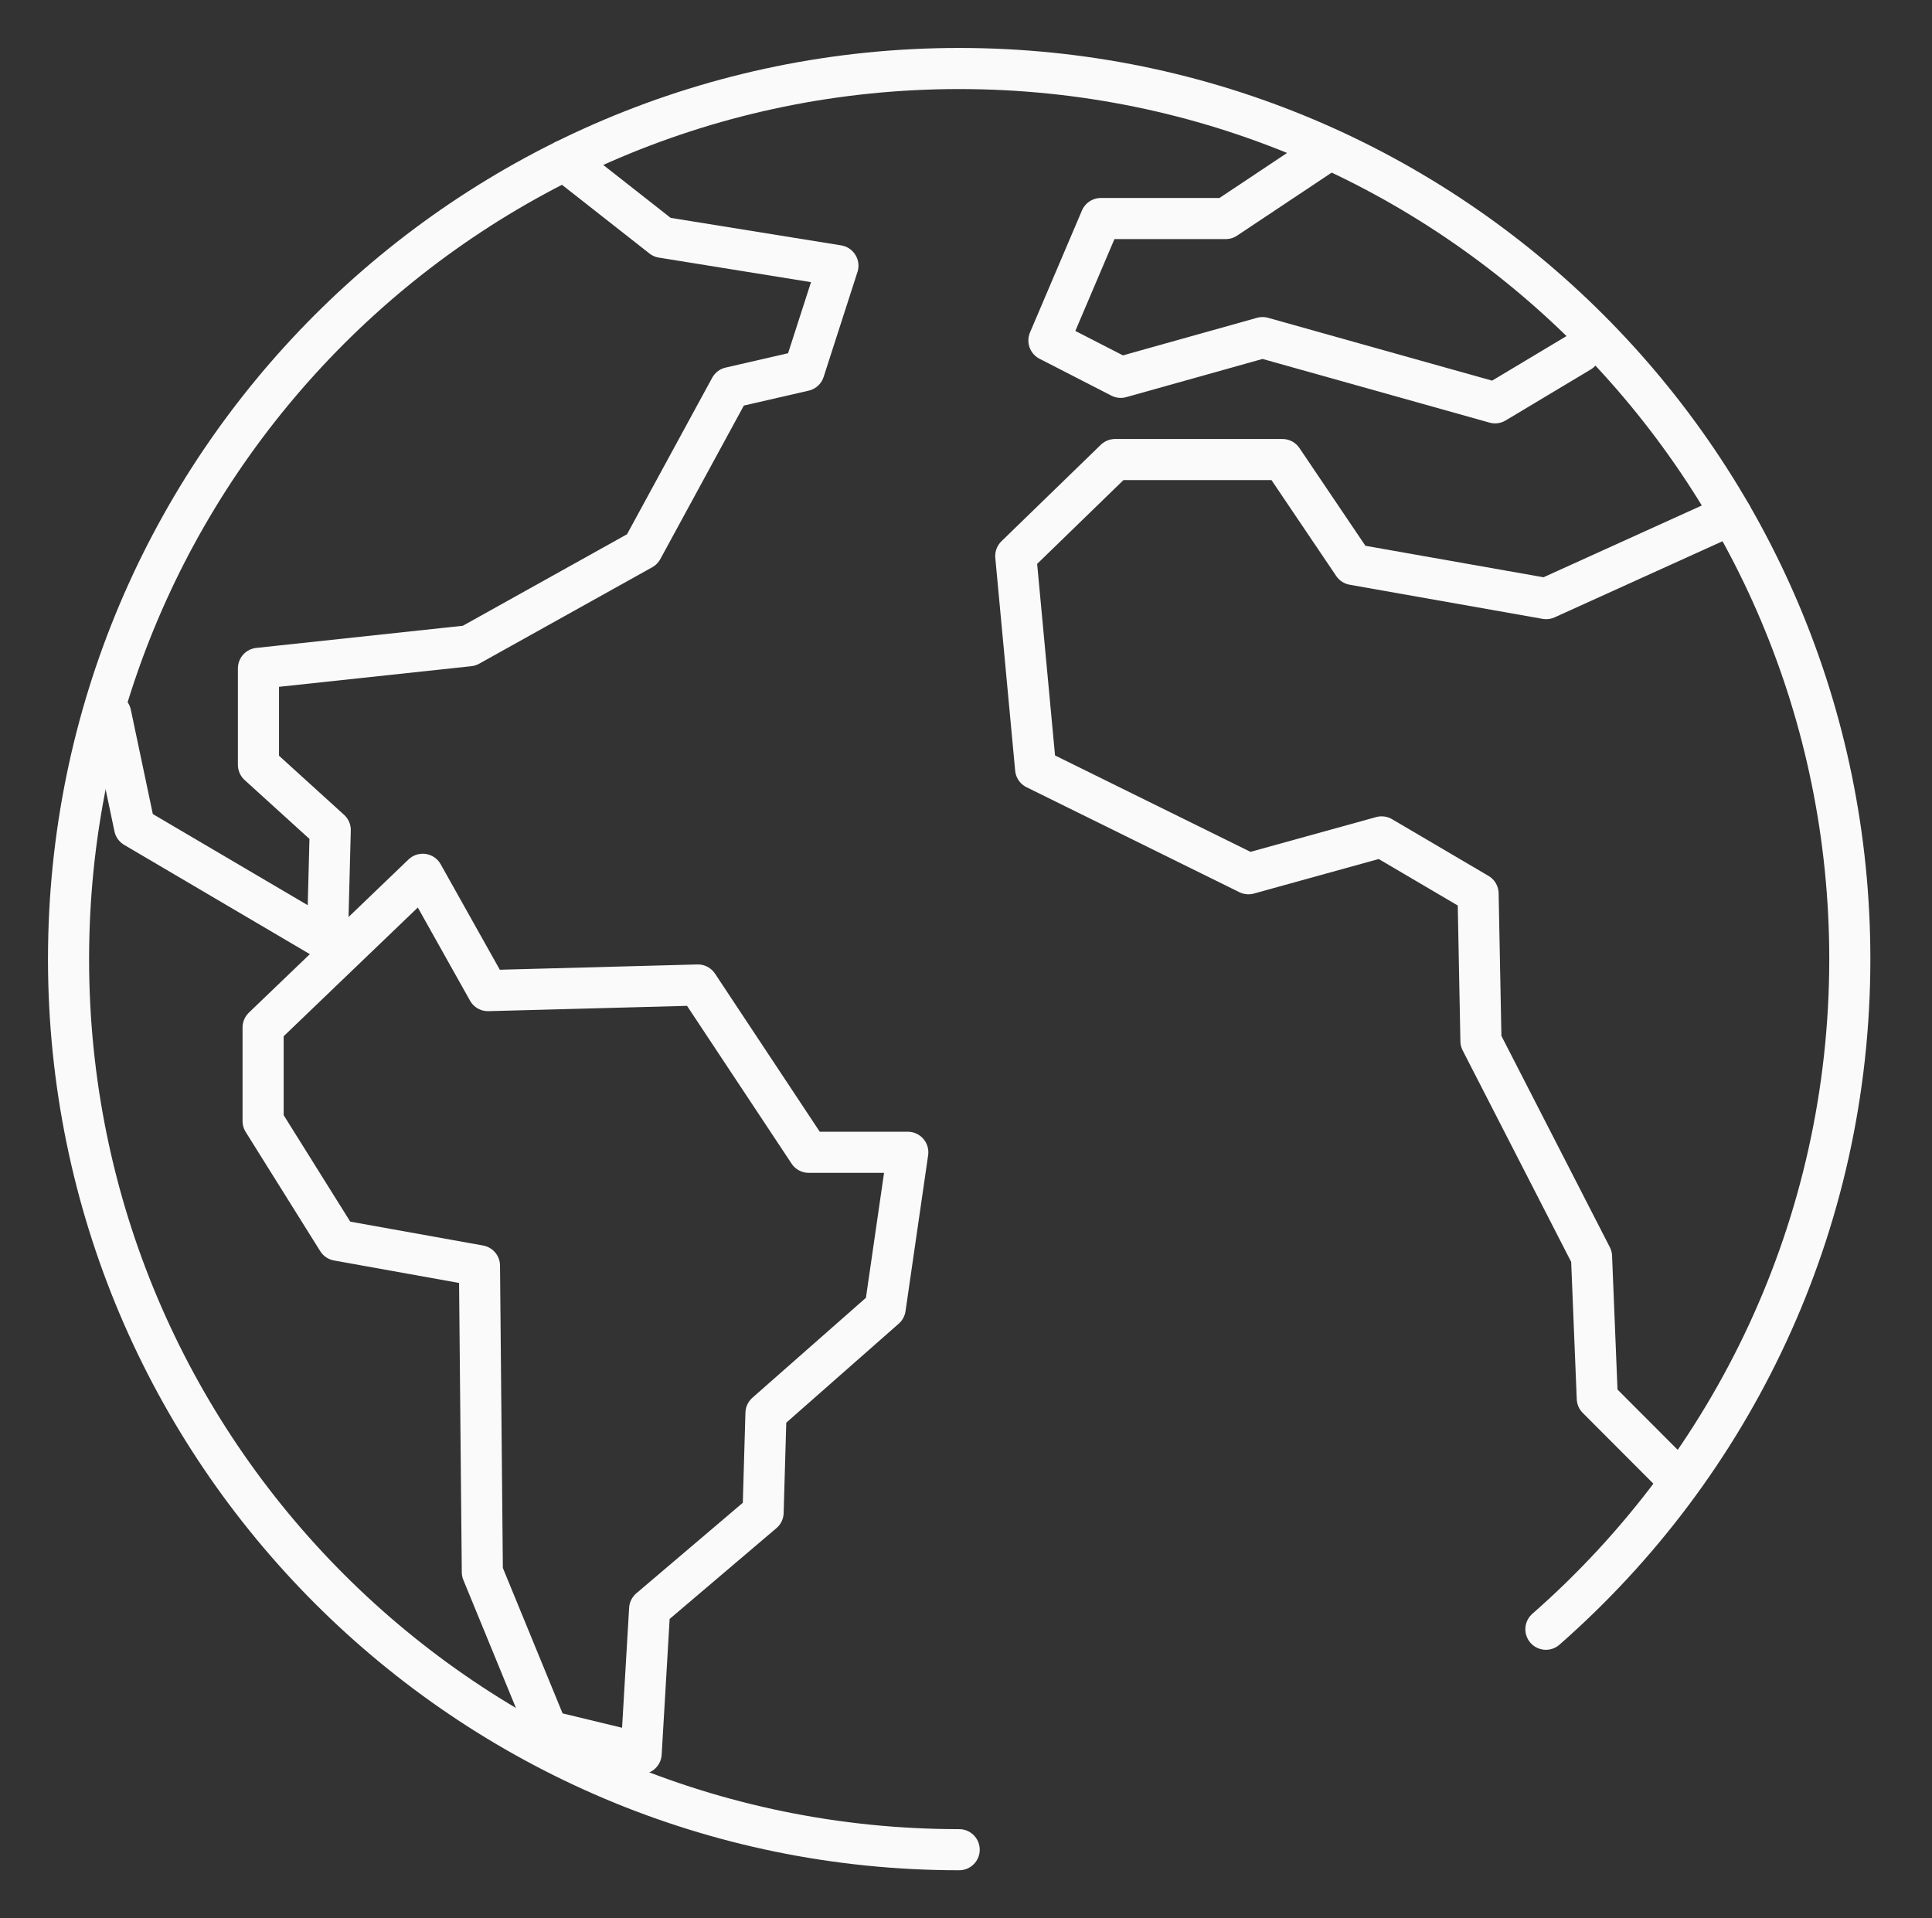<svg width="141" height="140" viewBox="0 0 141 140" fill="none" xmlns="http://www.w3.org/2000/svg">
<rect x="0" y="0" width="141" height="140" fill="#333333" stroke="none"/>
<path d="M70.002 135C34.102 135 5.002 105.9 5.002 70C5.002 34.1 34.102 5 70.002 5C105.902 5 135.002 34.1 135.002 70C135.002 89.5 126.412 106.99 112.822 118.91" stroke="#FAFAFA" stroke-width="3" stroke-linecap="round" stroke-linejoin="round"/>
<path d="M41.192 11.72L48.322 17.32L61.152 19.39L58.682 27.05L53.292 28.29L46.872 40.09L34.242 47.13L18.862 48.78V55.82L24.102 60.58L23.892 68.65L9.822 60.37L8.082 52.11" stroke="#FAFAFA" stroke-width="3" stroke-linecap="round" stroke-linejoin="round"/>
<path d="M19.202 74.99L30.852 63.81L35.612 72.3L50.932 71.89L59.022 84.1H66.252L64.602 95.48L55.902 103.14L55.692 110.39L47.412 117.43L46.792 127.98L39.962 126.33L35.202 114.74L34.992 92.38L24.642 90.52L19.202 81.82V74.99Z" stroke="#FAFAFA" stroke-width="3" stroke-linecap="round" stroke-linejoin="round"/>
<path d="M96.282 11.4L89.452 15.95H80.342L76.552 24.85L81.792 27.54L92.142 24.64L109.112 29.4L115.322 25.68" stroke="#FAFAFA" stroke-width="3" stroke-linecap="round" stroke-linejoin="round"/>
<path d="M126.342 37.57L112.842 43.69L98.762 41.2L93.592 33.54H81.382L74.132 40.58L75.582 56.11L91.112 63.77L100.832 61.08L107.872 65.22L108.082 75.98L116.152 91.71L116.572 102.06L121.742 107.24" stroke="#FAFAFA" stroke-width="3" stroke-linecap="round" stroke-linejoin="round"/>
</svg>
